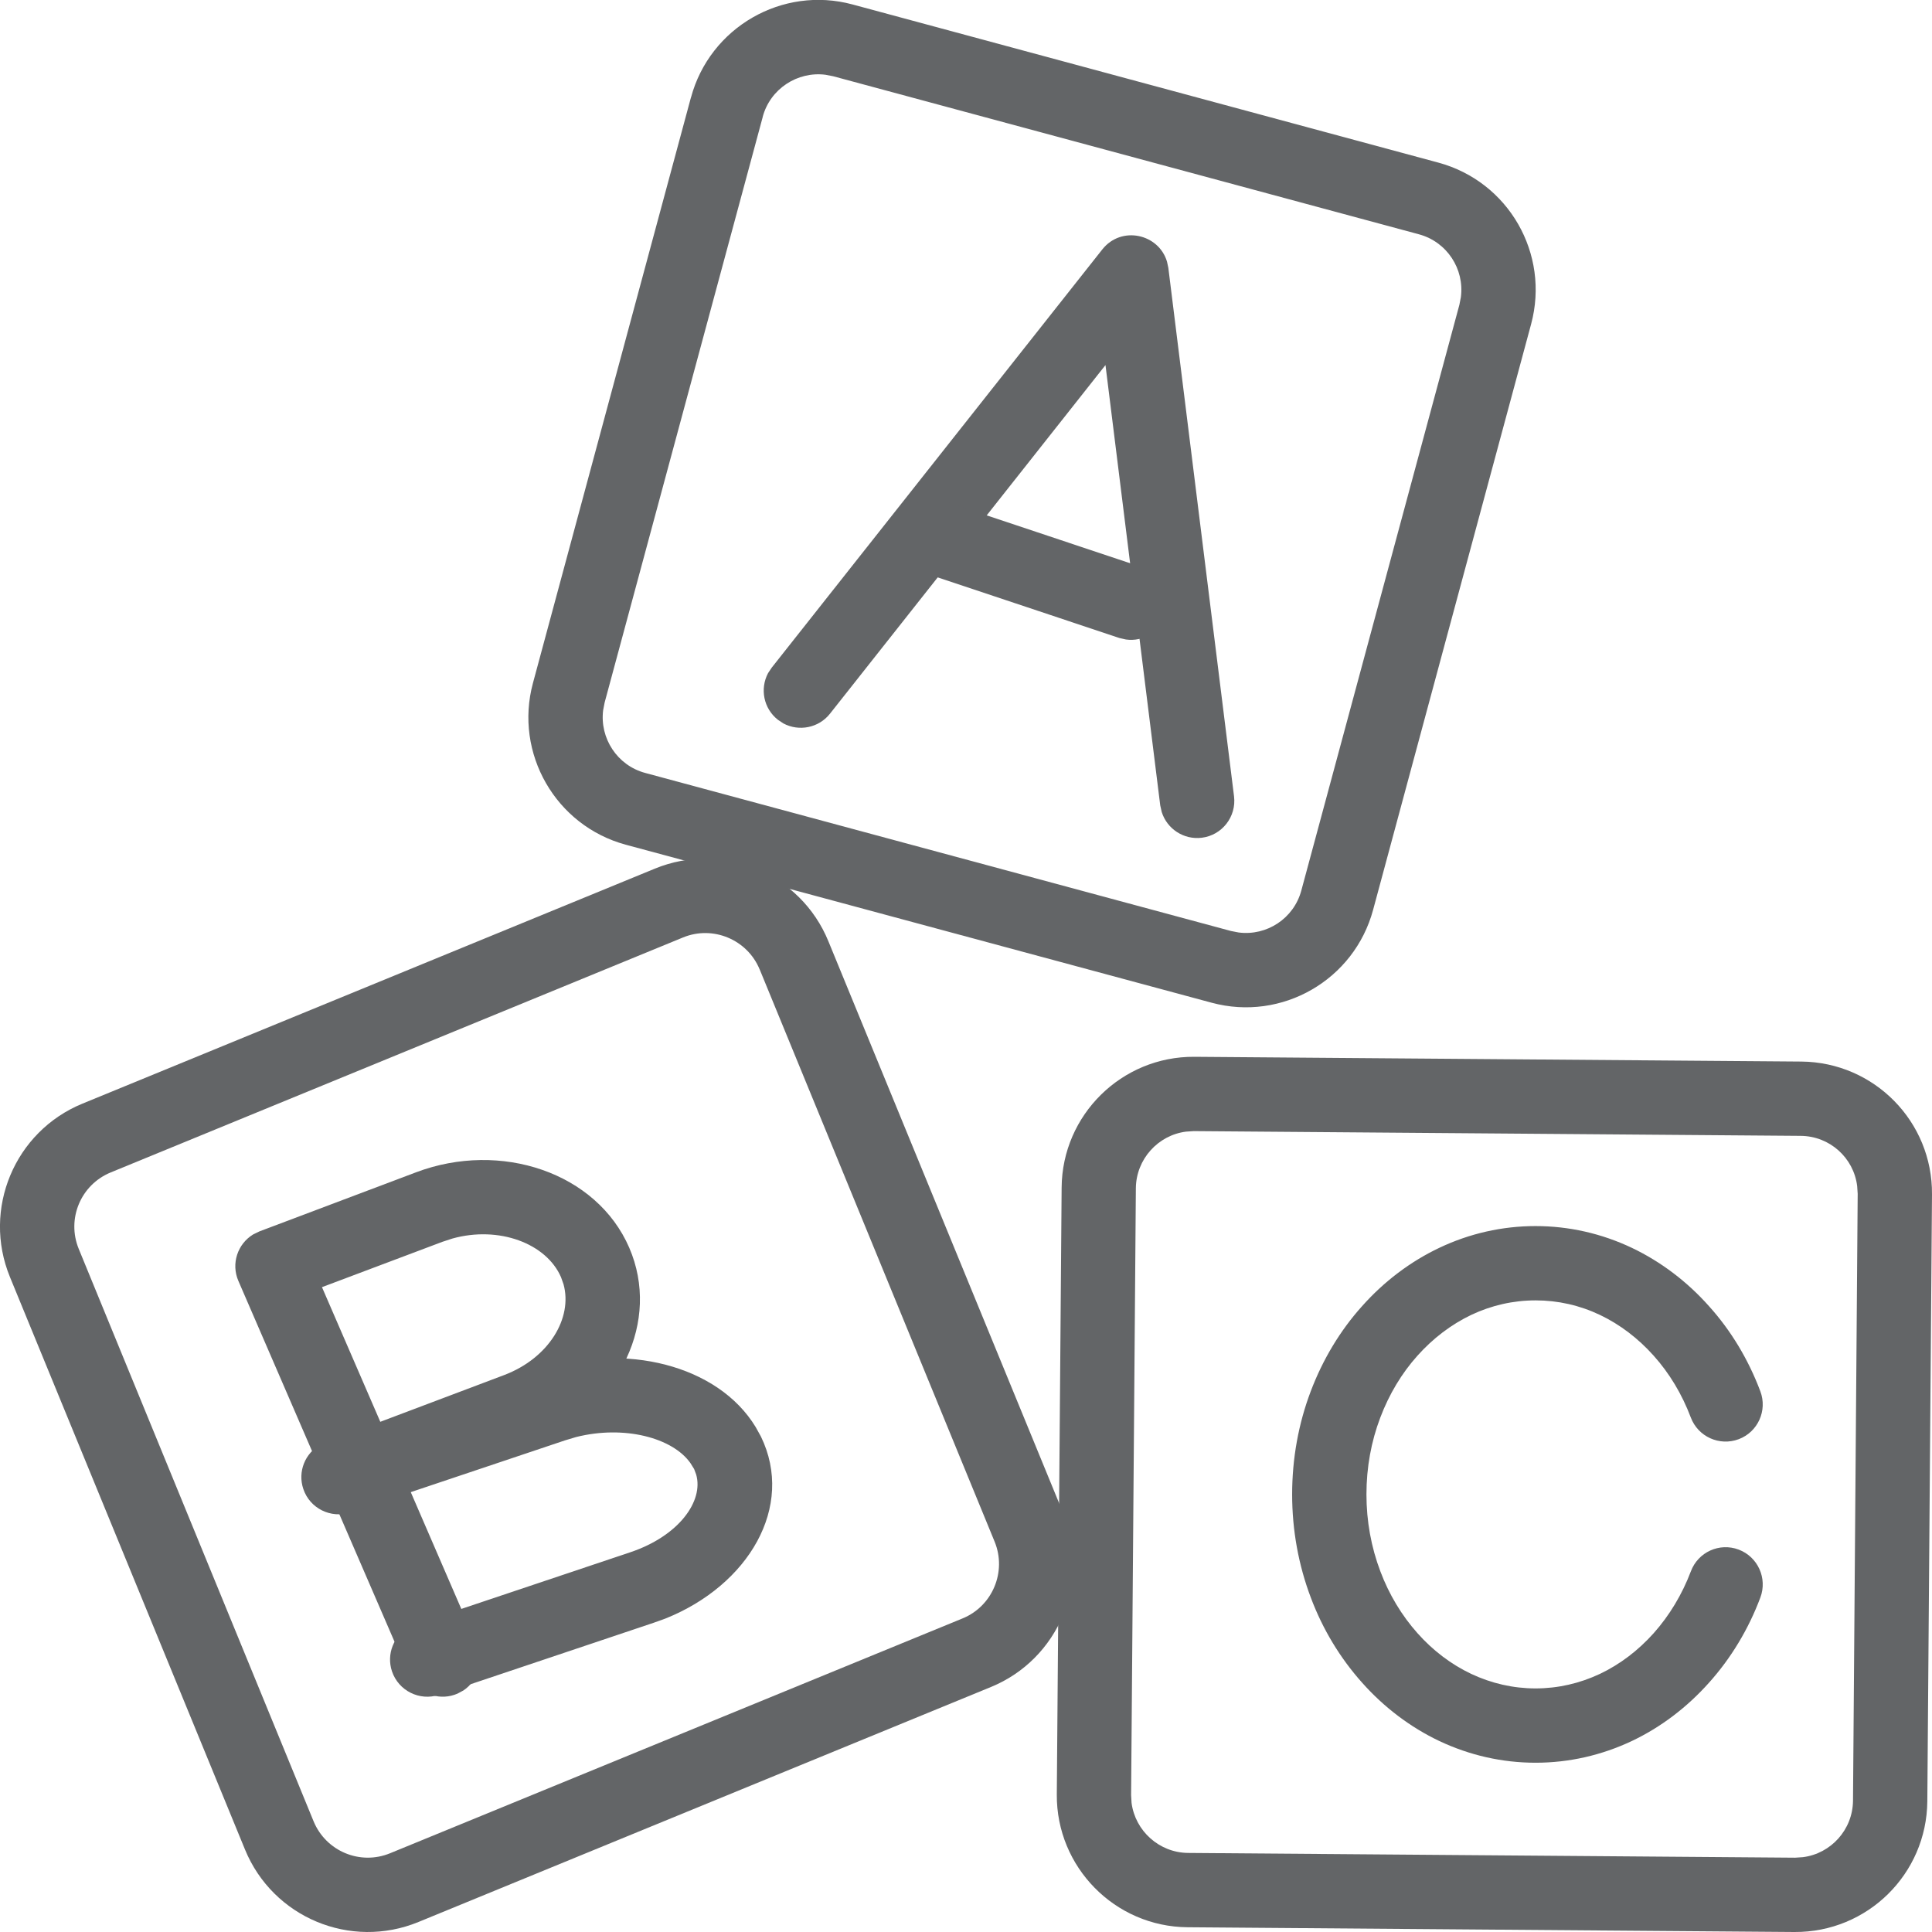 <svg xmlns="http://www.w3.org/2000/svg" width="26" height="26" viewBox="0 0 26 26">
    <defs>
        <filter id="oy9b4kn3sa">
            <feColorMatrix in="SourceGraphic" values="0 0 0 0 0 0 0 0 0 0 0 0 0 0 0 0 0 0 1 0"/>
        </filter>
        <filter id="93kyyl1atb">
            <feColorMatrix in="SourceGraphic" values="0 0 0 0 0.388 0 0 0 0 0.396 0 0 0 0 0.404 0 0 0 1 0"/>
        </filter>
    </defs>
    <g fill="none" fill-rule="evenodd">
        <g filter="url(#oy9b4kn3sa)" transform="translate(-174 -1479)">
            <g>
                <path d="M0 0H24V24H0z" transform="translate(175 1480)"/>
                <g filter="url(#93kyyl1atb)" transform="translate(175 1480)">
                    <g fill="#636567" fill-rule="nonzero">
                        <path d="M8.298.313l-2.126 7.88c-.255.944.306 1.92 1.25 2.175l7.883 2.126c.946.256 1.92-.305 2.174-1.251l2.126-7.881c.255-.947-.304-1.919-1.25-2.174L10.473-.94c-.944-.255-1.92.307-2.174 1.252zm.966.26c.101-.378.468-.615.845-.567l.103.02 7.883 2.127c.378.102.614.467.565.845l-.02.103-2.127 7.882c-.101.378-.466.615-.844.566l-.103-.02-7.883-2.127c-.377-.101-.614-.468-.566-.845l.02-.103L9.265.572zM23.242 13.286l-8.169-.064c-.978-.007-1.779.783-1.786 1.76l-.065 8.167c-.007.978.782 1.78 1.76 1.787L23.15 25c.98.006 1.778-.78 1.787-1.758L25 15.074c.008-.98-.778-1.779-1.758-1.788zm-8.177.936l8.168.064c.392.003.713.296.76.675l.007.105-.063 8.167c-.004.391-.297.712-.674.76l-.105.007-8.168-.064c-.39-.003-.713-.297-.762-.674l-.006-.105.064-8.167c.004-.39.298-.713.675-.761l.104-.007z"/>
                        <path d="M7.815 10.689L.11 13.852c-.914.375-1.351 1.42-.976 2.334l3.163 7.704c.376.915 1.42 1.351 2.335.975l7.703-3.162c.912-.373 1.35-1.42.976-2.333l-3.163-7.703c-.373-.913-1.42-1.352-2.333-.978zm1.408 1.356l3.163 7.704c.164.402-.029.865-.43 1.03L4.25 23.94c-.403.166-.863-.026-1.03-.43L.06 15.808c-.166-.404.026-.864.43-1.03l7.704-3.163c.402-.164.864.03 1.029.431zM13.834 2.357c.257-.325.76-.21.871.164l.018.084.884 7.111c.034.274-.16.524-.434.558-.244.03-.468-.12-.539-.346l-.02-.089-.737-5.926-3.707 4.691c-.152.193-.418.243-.627.132l-.075-.05c-.193-.152-.243-.417-.132-.627l.05-.075 4.448-5.627z"/>
                        <path d="M11.081 6.064c.078-.233.31-.37.545-.337l.088.02 2.666.89c.262.087.404.37.317.632-.078.233-.31.37-.545.337l-.088-.02-2.667-.89c-.262-.087-.403-.37-.316-.632zM19.665 15.5c.45 0 .889.1 1.296.293.39.186.744.454 1.038.785.295.327.53.717.691 1.146.097.258-.033.547-.291.644-.259.097-.547-.033-.645-.292-.118-.313-.288-.596-.5-.832-.209-.234-.454-.42-.722-.548-.273-.13-.566-.196-.867-.196-.301 0-.594.067-.865.195-.27.129-.516.316-.725.55-.211.235-.381.518-.5.833-.122.321-.186.67-.186 1.033 0 .36.064.71.187 1.035.117.312.288.595.5.833.208.234.454.42.722.547.274.129.567.196.867.196.3 0 .593-.067.867-.196.267-.127.513-.313.723-.548.211-.237.382-.52.5-.832.097-.259.385-.39.644-.292.258.098.388.386.291.645-.16.427-.395.816-.69 1.145-.297.333-.65.601-1.04.786-.407.192-.845.292-1.295.292-.45 0-.888-.1-1.295-.292-.39-.185-.745-.454-1.04-.786-.295-.33-.53-.718-.69-1.145-.165-.437-.251-.906-.251-1.388 0-.484.086-.954.25-1.387.162-.429.397-.819.69-1.145.295-.332.648-.6 1.042-.787.405-.192.844-.292 1.294-.292zM4.6 14.776c1.138-.429 2.43.003 2.868 1.015.426.987-.128 2.114-1.185 2.59l-.148.061-1.619.611.901 2.082c.098.225.016.483-.18.614l-.08.043c-.225.098-.483.016-.615-.18l-.043-.08-2.291-5.294c-.101-.233-.01-.498.198-.625l.084-.041 2.11-.796zm1.95 1.412c-.197-.455-.836-.695-1.463-.52l-.134.044-1.62.61.785 1.812 1.664-.628c.607-.229.926-.77.802-1.222l-.034-.096z"/>
                        <path d="M6.286 17.436c1.122-.376 2.377-.066 2.883.768l.071.128c.459.944-.166 2.002-1.286 2.45l-.156.056-2.89.97c-.261.087-.545-.054-.633-.316-.078-.232.025-.482.233-.597l.083-.036 2.89-.969c.657-.22.99-.69.888-1.046l-.028-.075-.05-.08c-.24-.34-.89-.513-1.538-.35l-.15.045-2.888.969c-.262.087-.546-.054-.633-.315-.079-.233.024-.483.232-.597l.083-.036 2.889-.97z"/>
                    </g>
                </g>
            </g>
        </g>
    </g>
</svg>
